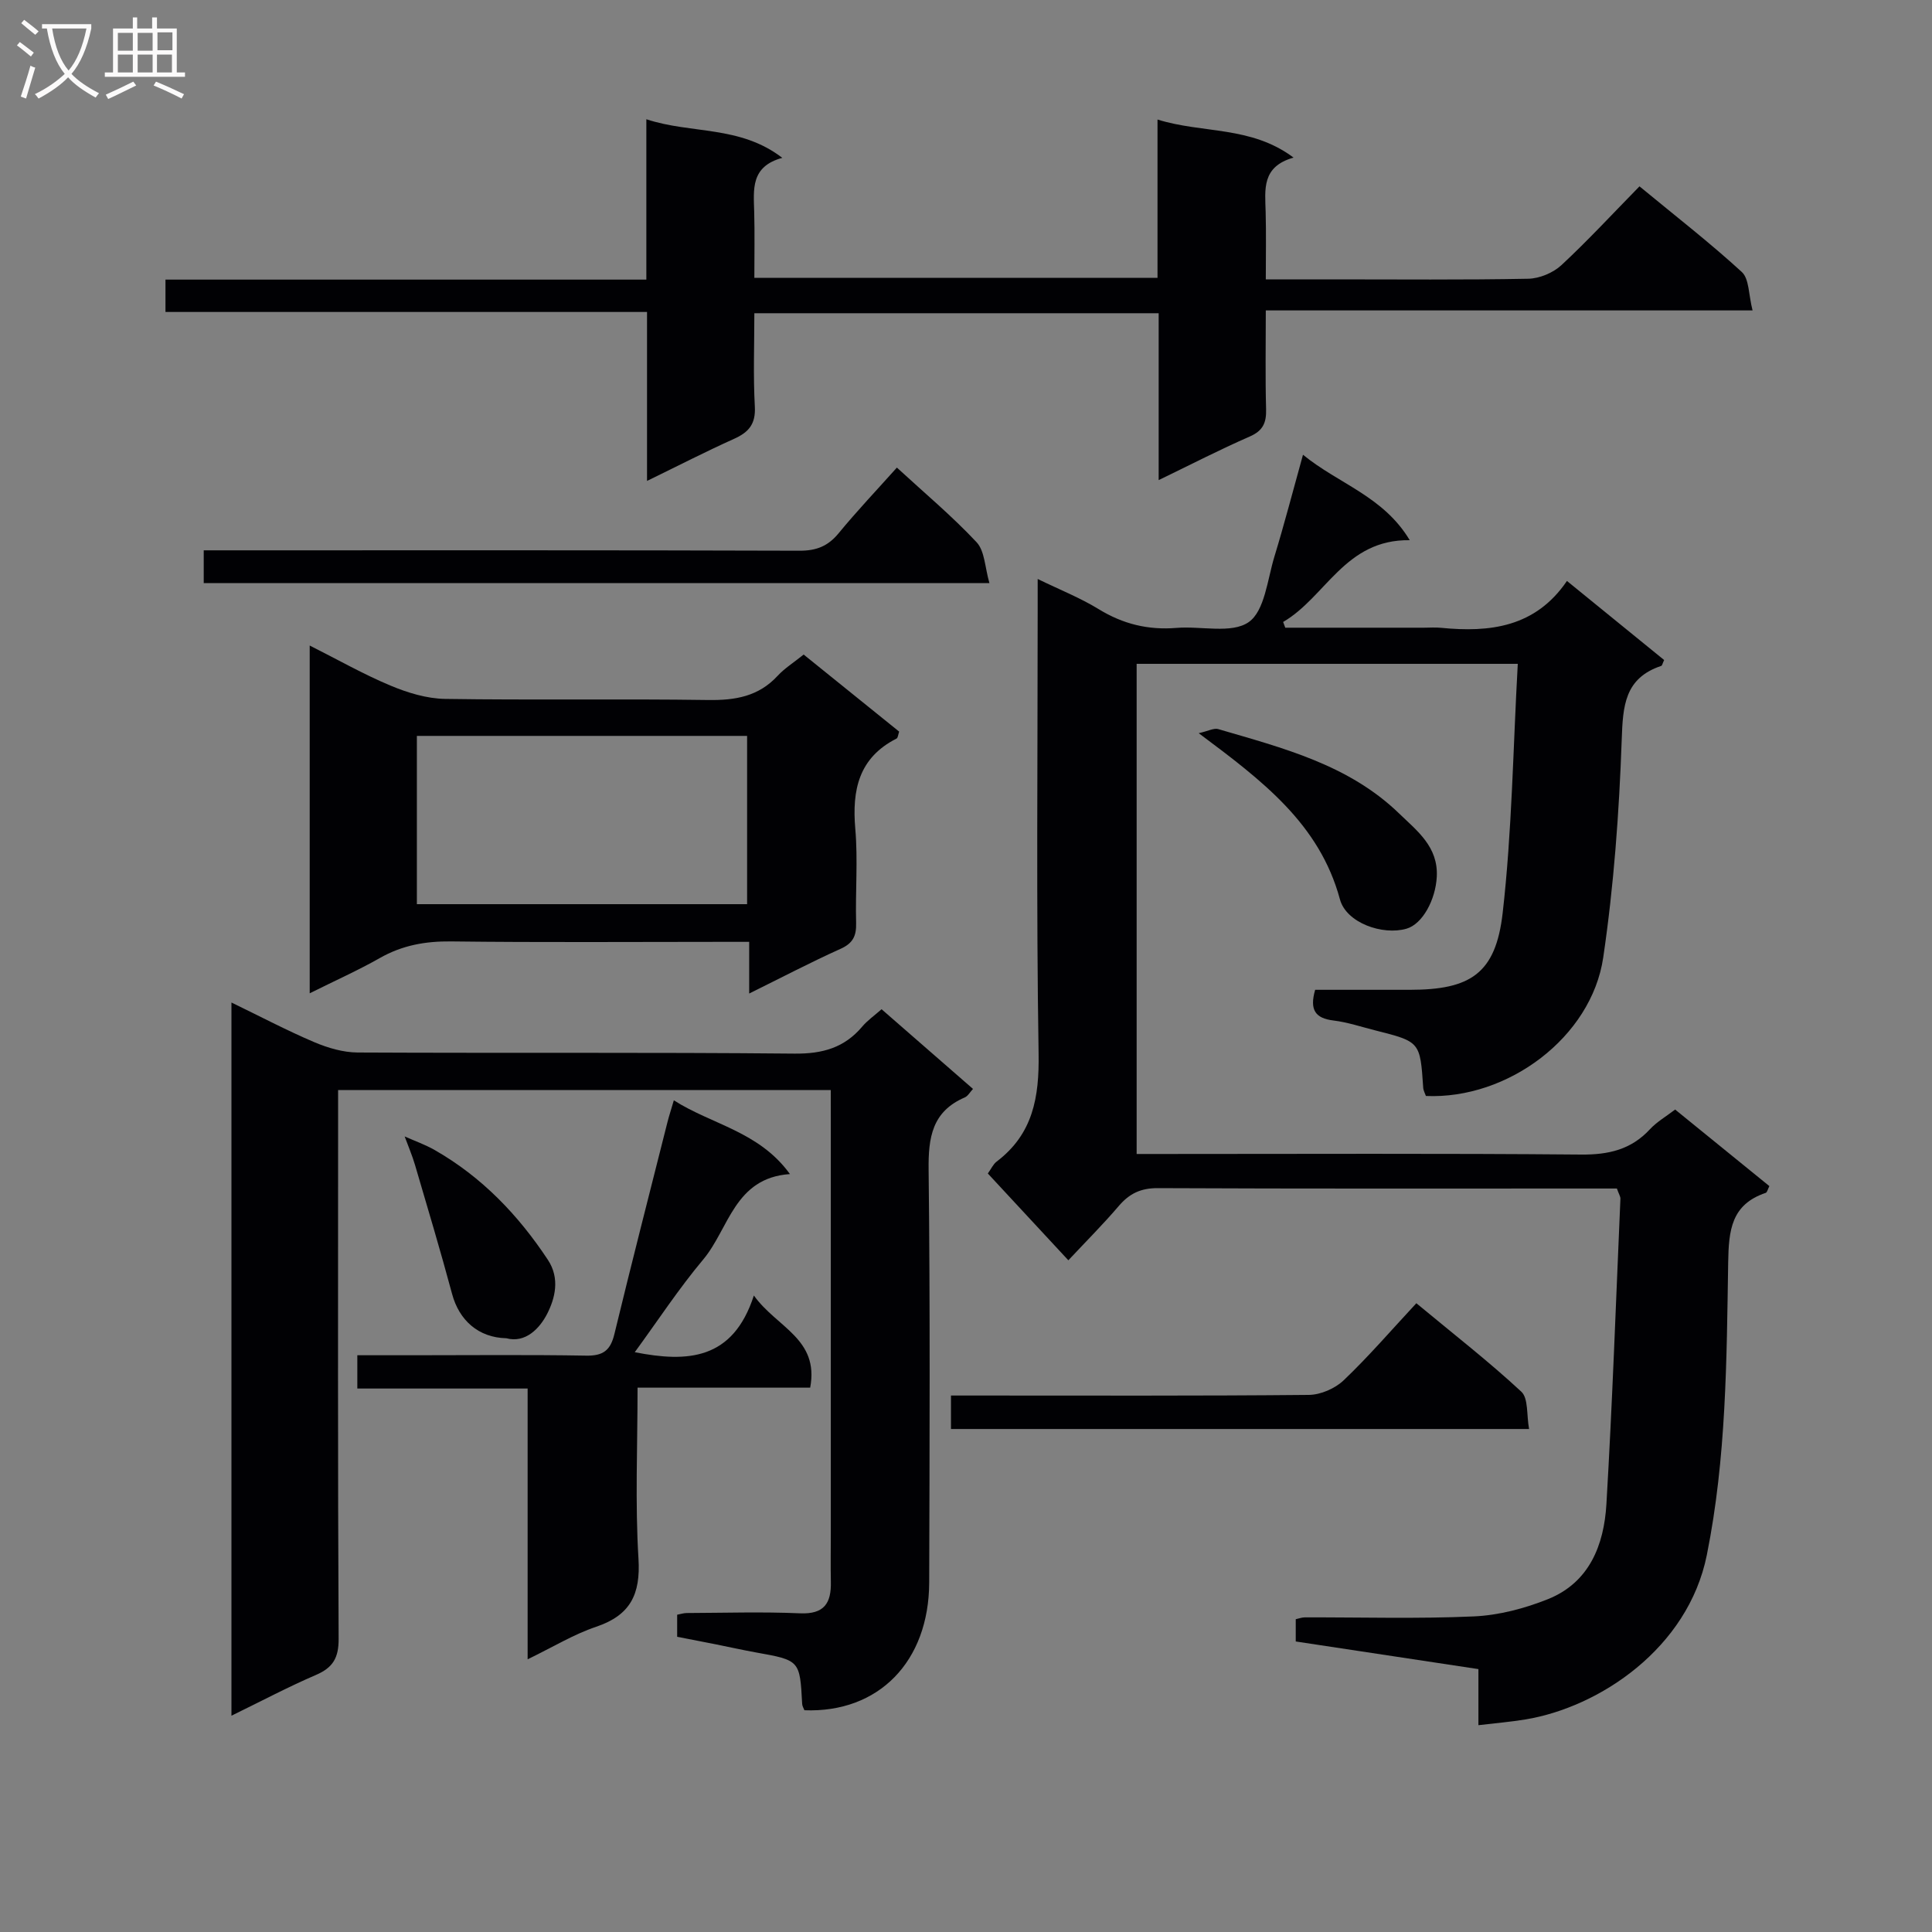<svg enable-background="new 0 0 400 400" viewBox="0 0 400 400" xmlns="http://www.w3.org/2000/svg"><rect x="0" y="0" width="400" height="400" fill="#808080" stroke="none"/><g fill="#010104"><path d="m324.42 120.28c7.13 5.8 13.66 11.11 20.12 16.37-.33.7-.4 1.16-.61 1.22-7.58 2.54-7.93 8.27-8.17 15.27-.53 15.07-1.63 30.2-3.83 45.11-2.44 16.5-19.75 29.4-36.71 28.66-.18-.52-.52-1.11-.56-1.72-.64-9.5-.63-9.51-9.89-11.85-2.9-.73-5.77-1.7-8.71-2.06-3.72-.45-4.98-2.18-3.77-6.35h19.58c12.56 0 17.8-3.34 19.24-15.9 1.94-16.95 2.15-34.09 3.13-51.59-26.94 0-52.79 0-78.91 0v101.48h5.51c28.83 0 57.66-.14 86.49.12 5.69.05 10.36-1.01 14.27-5.24 1.43-1.54 3.34-2.64 5.22-4.08 6.59 5.35 13.02 10.57 19.51 15.85-.33.63-.45 1.29-.76 1.4-7.13 2.41-7.66 7.71-7.77 14.43-.32 20.23-.38 40.46-4.42 60.55-3.89 19.35-22.28 31.52-37.54 34.04-3.07.51-6.18.76-9.75 1.19 0-4.04 0-7.65 0-11.61-12.77-1.93-25.18-3.81-37.82-5.72 0-1.57 0-2.99 0-4.61.64-.14 1.26-.38 1.88-.38 11.66-.03 23.35.32 34.99-.2 5.17-.23 10.5-1.64 15.34-3.57 8.6-3.45 11.61-11.23 12.11-19.67 1.24-21.06 1.98-42.15 2.9-63.23.02-.46-.31-.93-.73-2.12-1.54 0-3.29 0-5.04 0-30 0-59.99.06-89.99-.08-3.54-.02-5.91 1.12-8.12 3.72-3.21 3.76-6.72 7.27-10.42 11.22-5.72-6.17-11.11-11.97-16.67-17.97.69-.95 1.11-1.93 1.84-2.48 7.51-5.7 8.82-13.3 8.67-22.35-.49-30.65-.19-61.32-.19-91.98 0-1.83 0-3.65 0-6.28 4.55 2.22 8.81 3.9 12.65 6.26 5.02 3.08 10.25 4.35 16.09 3.87 5.08-.42 11.41 1.26 14.95-1.2 3.31-2.31 3.87-8.78 5.31-13.52 2.03-6.64 3.77-13.37 5.93-21.13 7.36 6.03 16.64 8.58 22.1 17.69-13.42-.2-17.36 11.78-26.21 16.93.15.4.29.79.44 1.19h28.73c1.17 0 2.34-.1 3.5.02 10.12 1 19.55-.1 26.09-9.7z"/><path d="m172 225.69c-34.33 0-67.92 0-102 0v5.64c0 35.99-.08 71.97.11 107.96.02 3.97-1.18 5.98-4.72 7.5-5.76 2.48-11.32 5.43-17.47 8.43 0-49.32 0-98.03 0-147.66 5.97 2.89 11.46 5.79 17.15 8.21 2.8 1.19 5.97 2.12 8.97 2.14 30.15.15 60.31-.06 90.46.23 5.79.06 10.32-1.21 14.02-5.6 1.06-1.26 2.46-2.23 4-3.59 6.24 5.44 12.46 10.86 18.93 16.5-.65.7-1.06 1.48-1.7 1.76-6.75 2.9-7.57 8.26-7.49 14.96.33 28.48.2 56.98.12 85.46-.05 16.42-10.49 27.04-25.83 26.46-.16-.41-.45-.85-.47-1.31-.48-9.04-.47-9.03-9.62-10.67-2.77-.5-5.51-1.12-8.27-1.67-2.59-.52-5.19-1.01-7.99-1.56 0-1.55 0-2.98 0-4.57.69-.13 1.32-.34 1.95-.35 7.83-.03 15.67-.28 23.49.06 5.04.22 6.48-2.14 6.38-6.53-.07-3.33-.01-6.66-.01-10 0-28.66 0-57.31 0-85.97-.01-1.81-.01-3.63-.01-5.83z"/><path d="m339.44 38.58c7.46 6.16 14.57 11.67 21.18 17.73 1.55 1.42 1.39 4.7 2.23 7.96-34.02 0-67.07 0-100.78 0 0 7.22-.12 13.82.06 20.41.08 2.81-.61 4.49-3.39 5.7-6.19 2.7-12.19 5.8-18.85 9.02 0-11.89 0-23.01 0-34.55-27.9 0-55.44 0-83.71 0 0 6.49-.25 12.93.1 19.33.2 3.63-1.27 5.32-4.33 6.69-5.83 2.62-11.52 5.55-17.99 8.7 0-12.06 0-23.3 0-34.98-33.42 0-66.36 0-99.7 0 0-2.33 0-4.21 0-6.7h99.56c0-11.19 0-21.78 0-33.2 9.37 3.09 19.33 1.22 28.15 7.99-6.61 1.79-5.94 6.56-5.82 11.19.12 4.45.03 8.91.03 13.66h83.47c0-10.72 0-21.45 0-32.78 9.47 2.94 19.31 1.26 28.17 7.88-6.67 1.87-5.9 6.65-5.78 11.26.12 4.45.03 8.91.03 13.95h13.86c13.5 0 26.99.13 40.49-.13 2.33-.05 5.13-1.22 6.85-2.81 5.48-5.09 10.57-10.61 16.17-16.32z"/><path d="m64.12 205.65c0-24.37 0-47.8 0-72 5.81 2.92 11.12 5.95 16.72 8.29 3.55 1.49 7.51 2.7 11.31 2.76 18.15.28 36.31-.04 54.46.23 5.62.08 10.44-.73 14.39-5.01 1.44-1.56 3.31-2.73 5.39-4.4 6.63 5.35 13.18 10.63 19.77 15.95-.21.59-.24 1.29-.54 1.44-7.83 3.98-9.24 10.63-8.54 18.7.56 6.45 0 12.98.17 19.47.07 2.67-.63 4.2-3.21 5.36-6.16 2.77-12.16 5.92-18.93 9.26 0-3.9 0-6.96 0-10.7-2.23 0-3.99 0-5.76 0-18.65 0-37.31.14-55.96-.09-5.32-.06-10.11.8-14.75 3.44-4.45 2.53-9.14 4.62-14.52 7.3zm90.56-53.29c-22.93 0-45.61 0-68.37 0v34.84h68.37c0-11.83 0-23.25 0-34.84z"/><path d="m131.42 279.96c10.86 2.13 20.31 1.69 24.66-11.74 4.74 6.64 13.56 8.94 11.66 19.08-11.73 0-23.46 0-35.74 0 0 12.22-.52 23.85.19 35.41.45 7.38-1.67 11.7-8.75 14.09-4.67 1.57-8.97 4.21-14.2 6.74 0-18.89 0-37.21 0-56.06-12.06 0-23.48 0-35.26 0 0-2.41 0-4.29 0-6.89h11.43c11.99 0 23.99-.13 35.98.08 3.5.06 5-1.11 5.81-4.45 3.55-14.66 7.3-29.27 10.99-43.89.32-1.28.74-2.53 1.32-4.52 7.91 5.05 17.63 6.42 24.04 15.27-11.52.79-12.6 11.3-17.96 17.69-5.06 6.03-9.41 12.68-14.17 19.19z"/><path d="m42.18 120.72c0-2.3 0-4.24 0-6.78h6c39.12 0 78.24-.05 117.36.08 3.5.01 5.9-.95 8.1-3.63 3.78-4.6 7.89-8.93 12.05-13.58 5.66 5.21 11.41 10.02 16.5 15.45 1.71 1.83 1.72 5.25 2.66 8.46-54.8 0-108.49 0-162.67 0z"/><path d="m196.89 295.86c0-2.29 0-4.34 0-6.93h5.62c22.82 0 45.64.09 68.46-.13 2.46-.02 5.45-1.33 7.24-3.04 5.17-4.93 9.84-10.36 15.03-15.94 7.87 6.53 15.07 12.12 21.73 18.31 1.49 1.38 1.07 4.82 1.61 7.73-40.32 0-79.86 0-119.69 0z"/><path d="m248.18 151.8c1.96-.44 3.14-1.11 4.04-.85 13.37 3.92 27.01 7.36 37.45 17.47 3.73 3.61 8.13 6.89 7.8 13.11-.25 4.75-2.94 9.79-6.28 10.75-4.93 1.42-12.46-1.2-13.77-6.08-4.24-15.65-16.05-24.55-29.24-34.4z"/><path d="m104.83 277.07c-5.82-.13-9.78-3.76-11.23-9.17-2.4-8.94-5.06-17.81-7.67-26.69-.59-2.01-1.43-3.95-2.15-5.92 2.09.93 4.28 1.7 6.25 2.83 9.73 5.57 17.25 13.41 23.4 22.71 2.56 3.87 1.48 8.01-.17 11.23-1.52 2.94-4.45 6.08-8.43 5.01z"/></g><path d="m6.4 11.7c-1-.8-1.9-1.6-2.9-2.3l.6-.7c.9.7 1.9 1.4 2.9 2.2zm-2.1 8.3c.7-2.1 1.4-4.2 2-6.4.2.1.6.3 1 .4-.7 2.3-1.3 4.4-1.9 6.4zm3-12.8c-1.1-.9-2.1-1.7-2.9-2.4l.6-.7c1 .8 2 1.5 3 2.4zm1.4-1.3v-.9h10.2v.9c-.9 4.2-2.3 7.3-4.1 9.4 1.3 1.4 3.2 2.7 5.7 4-.2.2-.4.5-.7.9-2.5-1.4-4.4-2.7-5.7-4.2-1.4 1.5-3.5 3-6.1 4.4 0 0 0 0-.1-.1-.3-.4-.5-.7-.7-.8 2.7-1.3 4.7-2.8 6.2-4.2-1.8-2.2-3-5.3-3.7-9.4zm9.2 0h-7.1c.6 3.8 1.7 6.7 3.4 8.7 1.7-2 2.9-4.8 3.7-8.7z" fill="#fbfafa"/><path d="m31.6 3.6h.9v2.3h4.1v9.1h1.7v.9h-16.6v-.9h1.7v-9.1h4.1v-2.3h.9v2.3h3.1v-2.3zm-4 13.3.6.8c-1.9.9-3.8 1.9-5.8 2.8-.2-.3-.3-.6-.5-.9 2-.9 3.9-1.8 5.7-2.7zm-3.2-10.1v3.7h3.1v-3.7zm0 4.5v3.7h3.1v-3.7zm4.1-4.5v3.7h3.1v-3.7zm0 4.5v3.7h3.1v-3.7zm9.1 9.1c-2.1-1.1-4.1-2-5.8-2.7l.5-.8c2.2.9 4.1 1.8 5.8 2.6zm-1.9-13.7h-3.1v3.7h3.1v-3.6zm-3.2 4.6v3.7h3.1v-3.7z" fill="#fbfafa"/></svg>